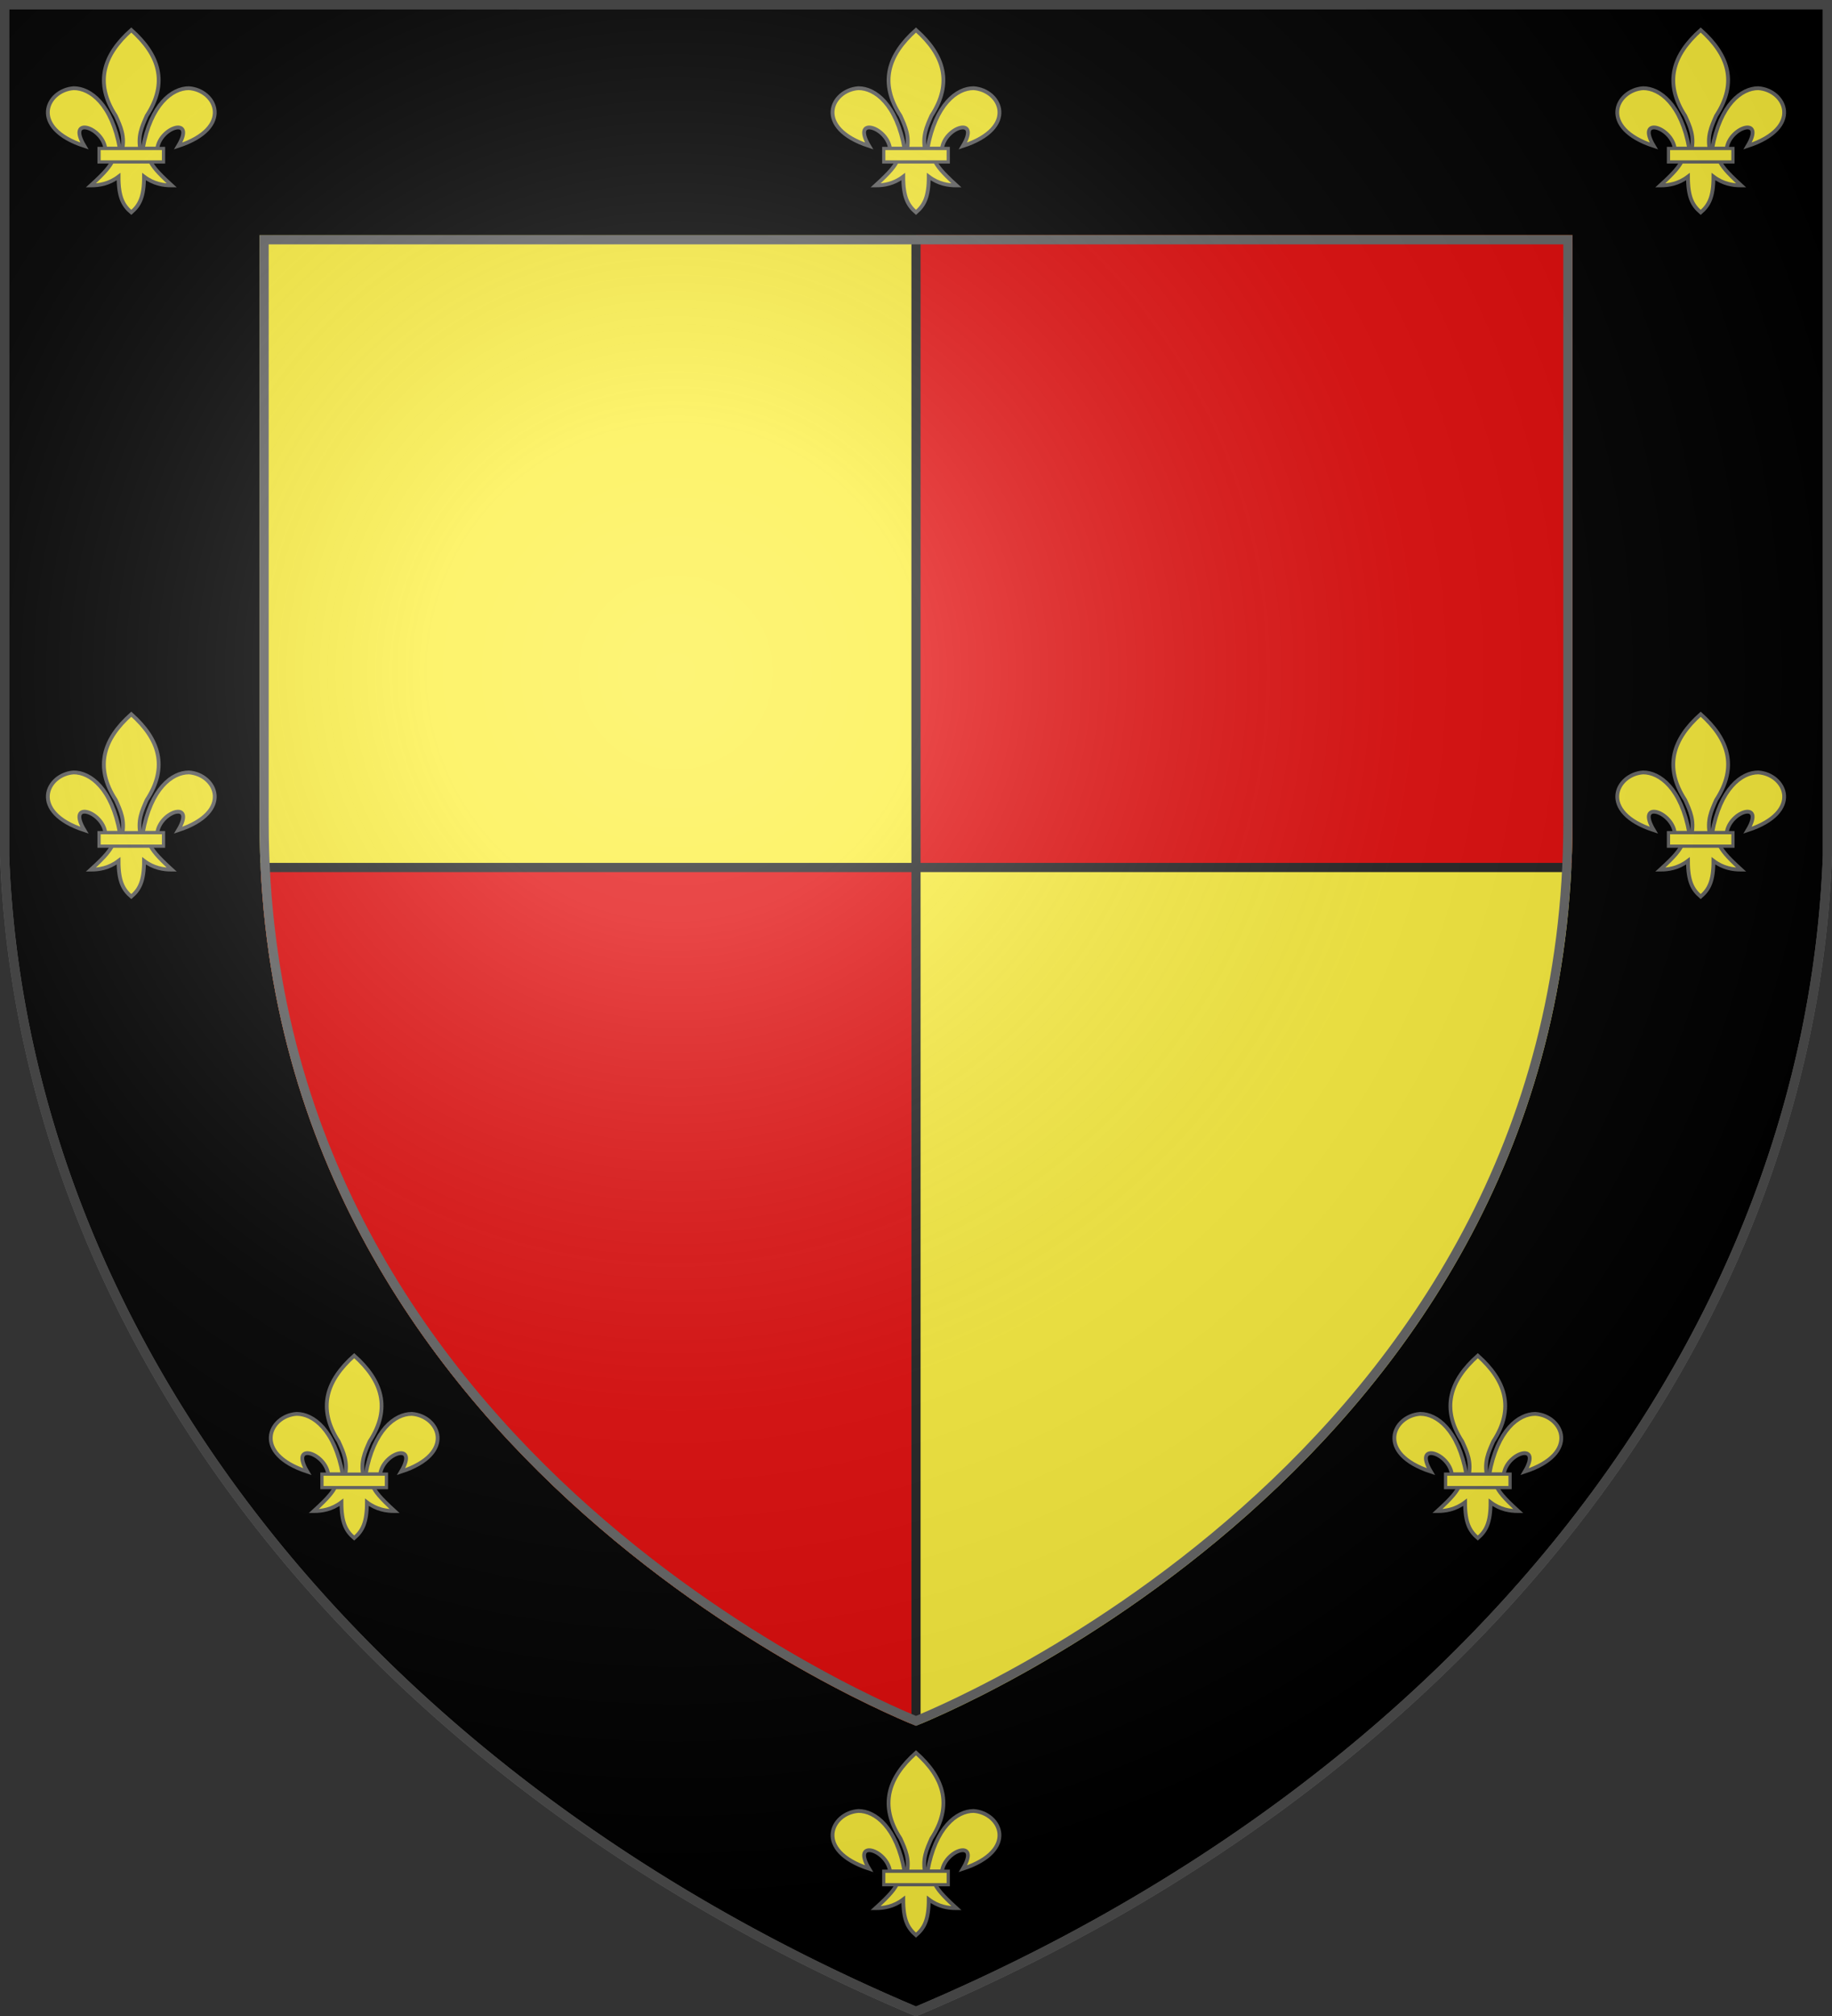 <svg xmlns="http://www.w3.org/2000/svg" xmlns:xlink="http://www.w3.org/1999/xlink" width="600" height="660" stroke="#666" stroke-width="3"><rect width="100%" height="100%" fill="#333333" stroke="none"/><defs><radialGradient id="g" cx="221" cy="226" r="300" gradientTransform="matrix(1.35 0 0 1.35 -77 -85)" gradientUnits="userSpaceOnUse"><stop offset="0" stop-color="#fff" stop-opacity=".3"/><stop offset=".2" stop-color="#fff" stop-opacity=".25"/><stop offset=".6" stop-color="#666" stop-opacity=".13"/><stop offset="1" stop-opacity=".13"/></radialGradient><clipPath id="b"><path id="d" d="M85 77h430v192.1c0 211.4-212 294.6-215 295.9-3-1.3-215-84.5-215-295.9V77Z"/></clipPath><g id="e" stroke-width="2.6" transform="matrix(.48 0 0 .48 156 -6.5)"><path id="a" d="M260.7 73.7c-18.7 1.3-30.7 27 7.3 39.4-12.3-20.6 12.4-13.1 14.3 1.9h9.9c-5.5-30.4-20.1-41.3-31.5-41.3Z"/><use xlink:href="#a" x="-600" transform="scale(-1 1)"/><path d="M310.5 92.5c-3.3 7.5-6.3 13.9-4.2 23.8h-12.6c2.1-9.9-.9-16.3-4.3-23.8C274.7 69.9 281 50.9 300 34c19 16.9 25.3 35.9 10.5 58.5Zm1.9 30c2.2 4.5 4.9 8.1 15.2 17.5-5.6 0-12.3-1-18.9-6 0 14-3.1 19.6-8.7 24.4-5.6-4.8-8.7-10.4-8.7-24.4-6.6 5-13.3 6-18.9 6 10.3-9.4 13-13 15.2-17.5Z"/><path stroke-width="2.2" d="M278 114.8h44v9.2h-44z"/></g></defs><path id="c" d="M1.5 1.5h597V280A570 445 0 0 1 300 658.5 570 445 0 0 1 1.5 280Z"/><g fill="#fcef3c"><g clip-path="url(#b)"><use xlink:href="#c"/><g fill="#e20909" stroke="#222"><path d="M300 0h300v284H300zM0 284h300v380H0z"/></g><use xlink:href="#d" fill="none" stroke-width="6"/></g><use xlink:href="#e"/><g id="f"><use xlink:href="#e" x="-257"/><use xlink:href="#e" x="257"/></g><use xlink:href="#f" y="224"/><use xlink:href="#e" x="-184" y="434"/><use xlink:href="#e" x="184" y="434"/><use xlink:href="#e" y="564"/></g><use xlink:href="#c" fill="url(#g)" stroke="#444"/></svg>